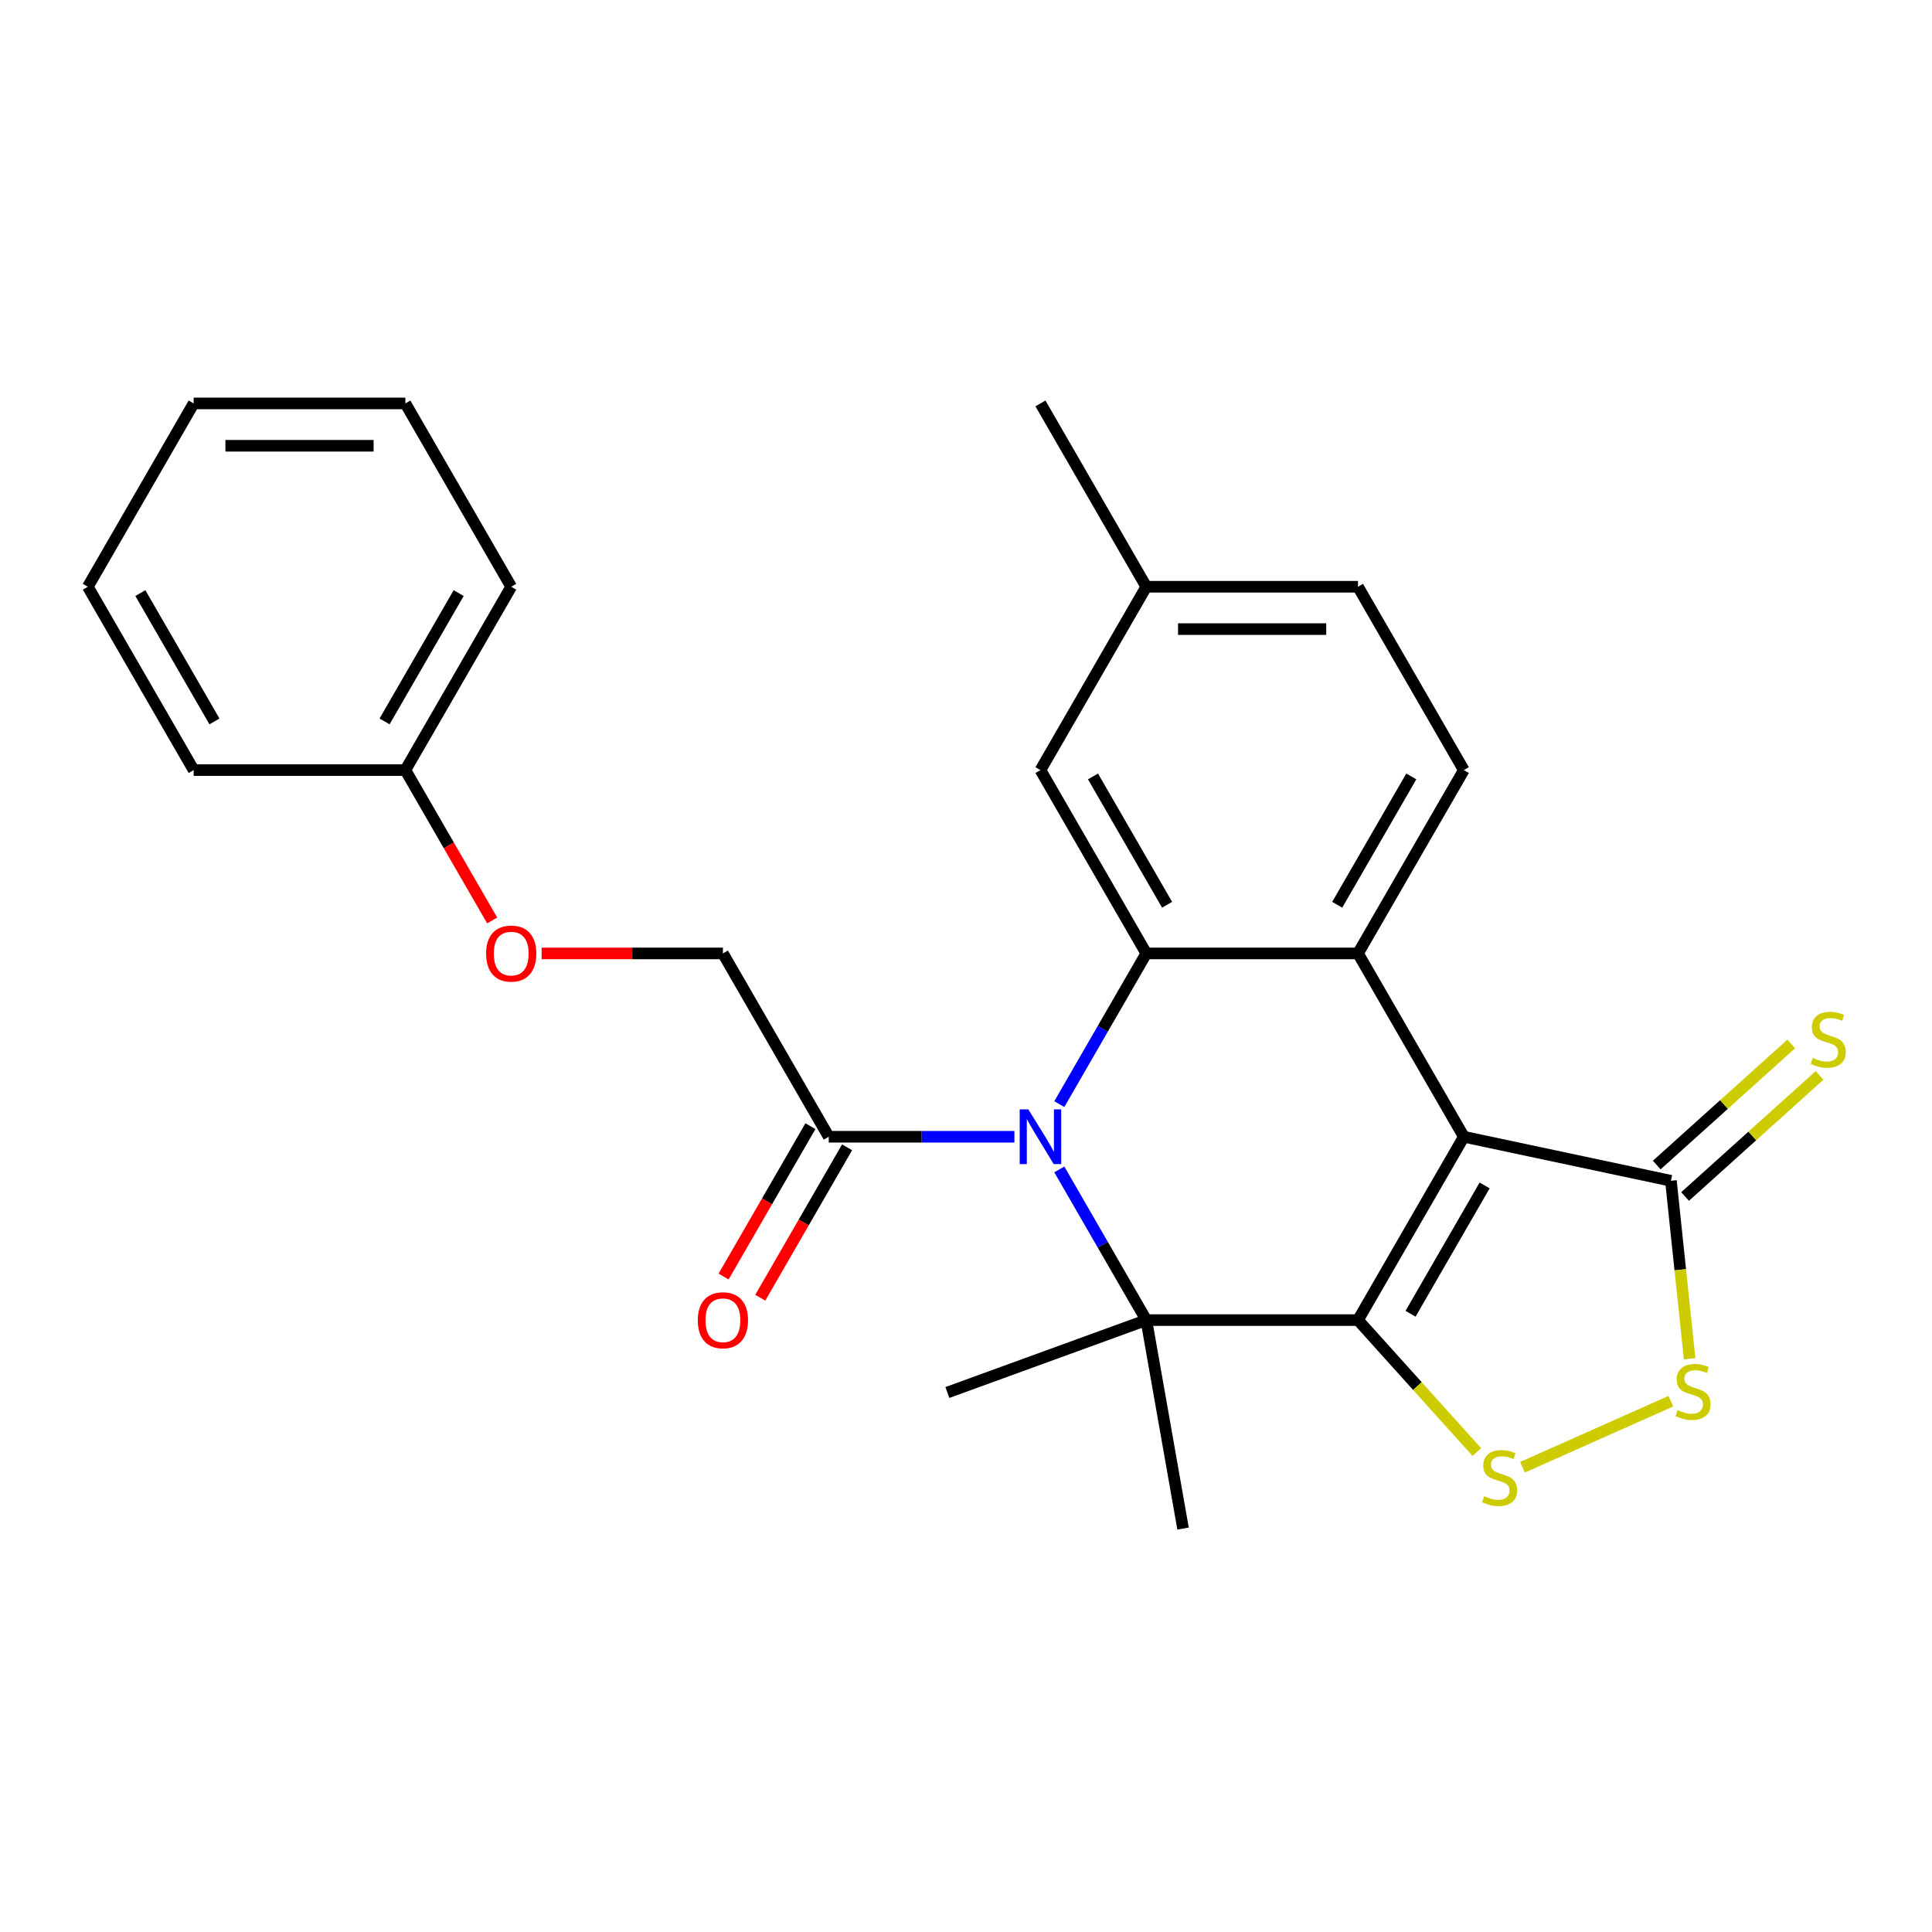 <?xml version='1.0' encoding='iso-8859-1'?>
<svg version='1.1' baseProfile='full'
              xmlns='http://www.w3.org/2000/svg'
                      xmlns:rdkit='http://www.rdkit.org/xml'
                      xmlns:xlink='http://www.w3.org/1999/xlink'
                  xml:space='preserve'
width='1000px' height='1000px' viewBox='0 0 1000 1000'>
<!-- END OF HEADER -->
<rect style='opacity:1.0;fill:#FFFFFF;stroke:none' width='1000' height='1000' x='0' y='0'> </rect>
<path class='bond-0' d='M 702.896,683.279 L 757.683,588.386' style='fill:none;fill-rule:evenodd;stroke:#000000;stroke-width:6px;stroke-linecap:butt;stroke-linejoin:miter;stroke-opacity:1' />
<path class='bond-0' d='M 730.093,680.003 L 768.444,613.577' style='fill:none;fill-rule:evenodd;stroke:#000000;stroke-width:6px;stroke-linecap:butt;stroke-linejoin:miter;stroke-opacity:1' />
<path class='bond-2' d='M 702.896,683.279 L 593.323,683.279' style='fill:none;fill-rule:evenodd;stroke:#000000;stroke-width:6px;stroke-linecap:butt;stroke-linejoin:miter;stroke-opacity:1' />
<path class='bond-5' d='M 702.896,683.279 L 733.646,717.431' style='fill:none;fill-rule:evenodd;stroke:#000000;stroke-width:6px;stroke-linecap:butt;stroke-linejoin:miter;stroke-opacity:1' />
<path class='bond-5' d='M 733.646,717.431 L 764.396,751.582' style='fill:none;fill-rule:evenodd;stroke:#CCCC00;stroke-width:6px;stroke-linecap:butt;stroke-linejoin:miter;stroke-opacity:1' />
<path class='bond-3' d='M 757.683,588.386 L 702.896,493.492' style='fill:none;fill-rule:evenodd;stroke:#000000;stroke-width:6px;stroke-linecap:butt;stroke-linejoin:miter;stroke-opacity:1' />
<path class='bond-6' d='M 757.683,588.386 L 864.862,611.168' style='fill:none;fill-rule:evenodd;stroke:#000000;stroke-width:6px;stroke-linecap:butt;stroke-linejoin:miter;stroke-opacity:1' />
<path class='bond-1' d='M 548.293,605.285 L 570.808,644.282' style='fill:none;fill-rule:evenodd;stroke:#0000FF;stroke-width:6px;stroke-linecap:butt;stroke-linejoin:miter;stroke-opacity:1' />
<path class='bond-1' d='M 570.808,644.282 L 593.323,683.279' style='fill:none;fill-rule:evenodd;stroke:#000000;stroke-width:6px;stroke-linecap:butt;stroke-linejoin:miter;stroke-opacity:1' />
<path class='bond-4' d='M 548.293,571.487 L 570.808,532.489' style='fill:none;fill-rule:evenodd;stroke:#0000FF;stroke-width:6px;stroke-linecap:butt;stroke-linejoin:miter;stroke-opacity:1' />
<path class='bond-4' d='M 570.808,532.489 L 593.323,493.492' style='fill:none;fill-rule:evenodd;stroke:#000000;stroke-width:6px;stroke-linecap:butt;stroke-linejoin:miter;stroke-opacity:1' />
<path class='bond-8' d='M 525.057,588.386 L 477.009,588.386' style='fill:none;fill-rule:evenodd;stroke:#0000FF;stroke-width:6px;stroke-linecap:butt;stroke-linejoin:miter;stroke-opacity:1' />
<path class='bond-8' d='M 477.009,588.386 L 428.962,588.386' style='fill:none;fill-rule:evenodd;stroke:#000000;stroke-width:6px;stroke-linecap:butt;stroke-linejoin:miter;stroke-opacity:1' />
<path class='bond-15' d='M 593.323,683.279 L 612.35,791.188' style='fill:none;fill-rule:evenodd;stroke:#000000;stroke-width:6px;stroke-linecap:butt;stroke-linejoin:miter;stroke-opacity:1' />
<path class='bond-16' d='M 593.323,683.279 L 490.357,720.756' style='fill:none;fill-rule:evenodd;stroke:#000000;stroke-width:6px;stroke-linecap:butt;stroke-linejoin:miter;stroke-opacity:1' />
<path class='bond-9' d='M 702.896,493.492 L 757.683,398.599' style='fill:none;fill-rule:evenodd;stroke:#000000;stroke-width:6px;stroke-linecap:butt;stroke-linejoin:miter;stroke-opacity:1' />
<path class='bond-9' d='M 692.136,468.301 L 730.487,401.875' style='fill:none;fill-rule:evenodd;stroke:#000000;stroke-width:6px;stroke-linecap:butt;stroke-linejoin:miter;stroke-opacity:1' />
<path class='bond-27' d='M 702.896,493.492 L 593.323,493.492' style='fill:none;fill-rule:evenodd;stroke:#000000;stroke-width:6px;stroke-linecap:butt;stroke-linejoin:miter;stroke-opacity:1' />
<path class='bond-10' d='M 593.323,493.492 L 538.536,398.599' style='fill:none;fill-rule:evenodd;stroke:#000000;stroke-width:6px;stroke-linecap:butt;stroke-linejoin:miter;stroke-opacity:1' />
<path class='bond-10' d='M 604.083,468.301 L 565.733,401.875' style='fill:none;fill-rule:evenodd;stroke:#000000;stroke-width:6px;stroke-linecap:butt;stroke-linejoin:miter;stroke-opacity:1' />
<path class='bond-7' d='M 788.035,759.446 L 864.82,725.259' style='fill:none;fill-rule:evenodd;stroke:#CCCC00;stroke-width:6px;stroke-linecap:butt;stroke-linejoin:miter;stroke-opacity:1' />
<path class='bond-11' d='M 872.194,619.31 L 906.999,587.972' style='fill:none;fill-rule:evenodd;stroke:#000000;stroke-width:6px;stroke-linecap:butt;stroke-linejoin:miter;stroke-opacity:1' />
<path class='bond-11' d='M 906.999,587.972 L 941.804,556.634' style='fill:none;fill-rule:evenodd;stroke:#CCCC00;stroke-width:6px;stroke-linecap:butt;stroke-linejoin:miter;stroke-opacity:1' />
<path class='bond-11' d='M 857.531,603.025 L 892.335,571.686' style='fill:none;fill-rule:evenodd;stroke:#000000;stroke-width:6px;stroke-linecap:butt;stroke-linejoin:miter;stroke-opacity:1' />
<path class='bond-11' d='M 892.335,571.686 L 927.14,540.348' style='fill:none;fill-rule:evenodd;stroke:#CCCC00;stroke-width:6px;stroke-linecap:butt;stroke-linejoin:miter;stroke-opacity:1' />
<path class='bond-26' d='M 864.862,611.168 L 869.703,657.225' style='fill:none;fill-rule:evenodd;stroke:#000000;stroke-width:6px;stroke-linecap:butt;stroke-linejoin:miter;stroke-opacity:1' />
<path class='bond-26' d='M 869.703,657.225 L 874.544,703.282' style='fill:none;fill-rule:evenodd;stroke:#CCCC00;stroke-width:6px;stroke-linecap:butt;stroke-linejoin:miter;stroke-opacity:1' />
<path class='bond-12' d='M 428.962,588.386 L 374.176,493.492' style='fill:none;fill-rule:evenodd;stroke:#000000;stroke-width:6px;stroke-linecap:butt;stroke-linejoin:miter;stroke-opacity:1' />
<path class='bond-13' d='M 419.473,582.907 L 397.004,621.824' style='fill:none;fill-rule:evenodd;stroke:#000000;stroke-width:6px;stroke-linecap:butt;stroke-linejoin:miter;stroke-opacity:1' />
<path class='bond-13' d='M 397.004,621.824 L 374.535,660.741' style='fill:none;fill-rule:evenodd;stroke:#FF0000;stroke-width:6px;stroke-linecap:butt;stroke-linejoin:miter;stroke-opacity:1' />
<path class='bond-13' d='M 438.452,593.865 L 415.983,632.782' style='fill:none;fill-rule:evenodd;stroke:#000000;stroke-width:6px;stroke-linecap:butt;stroke-linejoin:miter;stroke-opacity:1' />
<path class='bond-13' d='M 415.983,632.782 L 393.514,671.699' style='fill:none;fill-rule:evenodd;stroke:#FF0000;stroke-width:6px;stroke-linecap:butt;stroke-linejoin:miter;stroke-opacity:1' />
<path class='bond-17' d='M 757.683,398.599 L 702.896,303.705' style='fill:none;fill-rule:evenodd;stroke:#000000;stroke-width:6px;stroke-linecap:butt;stroke-linejoin:miter;stroke-opacity:1' />
<path class='bond-18' d='M 538.536,398.599 L 593.323,303.705' style='fill:none;fill-rule:evenodd;stroke:#000000;stroke-width:6px;stroke-linecap:butt;stroke-linejoin:miter;stroke-opacity:1' />
<path class='bond-14' d='M 374.176,493.492 L 327.258,493.492' style='fill:none;fill-rule:evenodd;stroke:#000000;stroke-width:6px;stroke-linecap:butt;stroke-linejoin:miter;stroke-opacity:1' />
<path class='bond-14' d='M 327.258,493.492 L 280.341,493.492' style='fill:none;fill-rule:evenodd;stroke:#FF0000;stroke-width:6px;stroke-linecap:butt;stroke-linejoin:miter;stroke-opacity:1' />
<path class='bond-19' d='M 254.753,476.433 L 232.284,437.516' style='fill:none;fill-rule:evenodd;stroke:#FF0000;stroke-width:6px;stroke-linecap:butt;stroke-linejoin:miter;stroke-opacity:1' />
<path class='bond-19' d='M 232.284,437.516 L 209.815,398.599' style='fill:none;fill-rule:evenodd;stroke:#000000;stroke-width:6px;stroke-linecap:butt;stroke-linejoin:miter;stroke-opacity:1' />
<path class='bond-28' d='M 702.896,303.705 L 593.323,303.705' style='fill:none;fill-rule:evenodd;stroke:#000000;stroke-width:6px;stroke-linecap:butt;stroke-linejoin:miter;stroke-opacity:1' />
<path class='bond-28' d='M 686.46,325.62 L 609.759,325.62' style='fill:none;fill-rule:evenodd;stroke:#000000;stroke-width:6px;stroke-linecap:butt;stroke-linejoin:miter;stroke-opacity:1' />
<path class='bond-20' d='M 593.323,303.705 L 538.536,208.812' style='fill:none;fill-rule:evenodd;stroke:#000000;stroke-width:6px;stroke-linecap:butt;stroke-linejoin:miter;stroke-opacity:1' />
<path class='bond-21' d='M 209.815,398.599 L 264.602,303.705' style='fill:none;fill-rule:evenodd;stroke:#000000;stroke-width:6px;stroke-linecap:butt;stroke-linejoin:miter;stroke-opacity:1' />
<path class='bond-21' d='M 199.054,373.407 L 237.405,306.982' style='fill:none;fill-rule:evenodd;stroke:#000000;stroke-width:6px;stroke-linecap:butt;stroke-linejoin:miter;stroke-opacity:1' />
<path class='bond-22' d='M 209.815,398.599 L 100.241,398.599' style='fill:none;fill-rule:evenodd;stroke:#000000;stroke-width:6px;stroke-linecap:butt;stroke-linejoin:miter;stroke-opacity:1' />
<path class='bond-24' d='M 264.602,303.705 L 209.815,208.812' style='fill:none;fill-rule:evenodd;stroke:#000000;stroke-width:6px;stroke-linecap:butt;stroke-linejoin:miter;stroke-opacity:1' />
<path class='bond-23' d='M 100.241,398.599 L 45.455,303.705' style='fill:none;fill-rule:evenodd;stroke:#000000;stroke-width:6px;stroke-linecap:butt;stroke-linejoin:miter;stroke-opacity:1' />
<path class='bond-23' d='M 111.002,373.407 L 72.651,306.982' style='fill:none;fill-rule:evenodd;stroke:#000000;stroke-width:6px;stroke-linecap:butt;stroke-linejoin:miter;stroke-opacity:1' />
<path class='bond-25' d='M 45.455,303.705 L 100.241,208.812' style='fill:none;fill-rule:evenodd;stroke:#000000;stroke-width:6px;stroke-linecap:butt;stroke-linejoin:miter;stroke-opacity:1' />
<path class='bond-29' d='M 209.815,208.812 L 100.241,208.812' style='fill:none;fill-rule:evenodd;stroke:#000000;stroke-width:6px;stroke-linecap:butt;stroke-linejoin:miter;stroke-opacity:1' />
<path class='bond-29' d='M 193.379,230.726 L 116.677,230.726' style='fill:none;fill-rule:evenodd;stroke:#000000;stroke-width:6px;stroke-linecap:butt;stroke-linejoin:miter;stroke-opacity:1' />
<path  class='atom-2' d='M 532.276 574.226
L 541.556 589.226
Q 542.476 590.706, 543.956 593.386
Q 545.436 596.066, 545.516 596.226
L 545.516 574.226
L 549.276 574.226
L 549.276 602.546
L 545.396 602.546
L 535.436 586.146
Q 534.276 584.226, 533.036 582.026
Q 531.836 579.826, 531.476 579.146
L 531.476 602.546
L 527.796 602.546
L 527.796 574.226
L 532.276 574.226
' fill='#0000FF'/>
<path  class='atom-6' d='M 768.216 774.429
Q 768.536 774.549, 769.856 775.109
Q 771.176 775.669, 772.616 776.029
Q 774.096 776.349, 775.536 776.349
Q 778.216 776.349, 779.776 775.069
Q 781.336 773.749, 781.336 771.469
Q 781.336 769.909, 780.536 768.949
Q 779.776 767.989, 778.576 767.469
Q 777.376 766.949, 775.376 766.349
Q 772.856 765.589, 771.336 764.869
Q 769.856 764.149, 768.776 762.629
Q 767.736 761.109, 767.736 758.549
Q 767.736 754.989, 770.136 752.789
Q 772.576 750.589, 777.376 750.589
Q 780.656 750.589, 784.376 752.149
L 783.456 755.229
Q 780.056 753.829, 777.496 753.829
Q 774.736 753.829, 773.216 754.989
Q 771.696 756.109, 771.736 758.069
Q 771.736 759.589, 772.496 760.509
Q 773.296 761.429, 774.416 761.949
Q 775.576 762.469, 777.496 763.069
Q 780.056 763.869, 781.576 764.669
Q 783.096 765.469, 784.176 767.109
Q 785.296 768.709, 785.296 771.469
Q 785.296 775.389, 782.656 777.509
Q 780.056 779.589, 775.696 779.589
Q 773.176 779.589, 771.256 779.029
Q 769.376 778.509, 767.136 777.589
L 768.216 774.429
' fill='#CCCC00'/>
<path  class='atom-8' d='M 868.316 729.861
Q 868.636 729.981, 869.956 730.541
Q 871.276 731.101, 872.716 731.461
Q 874.196 731.781, 875.636 731.781
Q 878.316 731.781, 879.876 730.501
Q 881.436 729.181, 881.436 726.901
Q 881.436 725.341, 880.636 724.381
Q 879.876 723.421, 878.676 722.901
Q 877.476 722.381, 875.476 721.781
Q 872.956 721.021, 871.436 720.301
Q 869.956 719.581, 868.876 718.061
Q 867.836 716.541, 867.836 713.981
Q 867.836 710.421, 870.236 708.221
Q 872.676 706.021, 877.476 706.021
Q 880.756 706.021, 884.476 707.581
L 883.556 710.661
Q 880.156 709.261, 877.596 709.261
Q 874.836 709.261, 873.316 710.421
Q 871.796 711.541, 871.836 713.501
Q 871.836 715.021, 872.596 715.941
Q 873.396 716.861, 874.516 717.381
Q 875.676 717.901, 877.596 718.501
Q 880.156 719.301, 881.676 720.101
Q 883.196 720.901, 884.276 722.541
Q 885.396 724.141, 885.396 726.901
Q 885.396 730.821, 882.756 732.941
Q 880.156 735.021, 875.796 735.021
Q 873.276 735.021, 871.356 734.461
Q 869.476 733.941, 867.236 733.021
L 868.316 729.861
' fill='#CCCC00'/>
<path  class='atom-12' d='M 938.292 547.568
Q 938.612 547.688, 939.932 548.248
Q 941.252 548.808, 942.692 549.168
Q 944.172 549.488, 945.612 549.488
Q 948.292 549.488, 949.852 548.208
Q 951.412 546.888, 951.412 544.608
Q 951.412 543.048, 950.612 542.088
Q 949.852 541.128, 948.652 540.608
Q 947.452 540.088, 945.452 539.488
Q 942.932 538.728, 941.412 538.008
Q 939.932 537.288, 938.852 535.768
Q 937.812 534.248, 937.812 531.688
Q 937.812 528.128, 940.212 525.928
Q 942.652 523.728, 947.452 523.728
Q 950.732 523.728, 954.452 525.288
L 953.532 528.368
Q 950.132 526.968, 947.572 526.968
Q 944.812 526.968, 943.292 528.128
Q 941.772 529.248, 941.812 531.208
Q 941.812 532.728, 942.572 533.648
Q 943.372 534.568, 944.492 535.088
Q 945.652 535.608, 947.572 536.208
Q 950.132 537.008, 951.652 537.808
Q 953.172 538.608, 954.252 540.248
Q 955.372 541.848, 955.372 544.608
Q 955.372 548.528, 952.732 550.648
Q 950.132 552.728, 945.772 552.728
Q 943.252 552.728, 941.332 552.168
Q 939.452 551.648, 937.212 550.728
L 938.292 547.568
' fill='#CCCC00'/>
<path  class='atom-14' d='M 361.176 683.359
Q 361.176 676.559, 364.536 672.759
Q 367.896 668.959, 374.176 668.959
Q 380.456 668.959, 383.816 672.759
Q 387.176 676.559, 387.176 683.359
Q 387.176 690.239, 383.776 694.159
Q 380.376 698.039, 374.176 698.039
Q 367.936 698.039, 364.536 694.159
Q 361.176 690.279, 361.176 683.359
M 374.176 694.839
Q 378.496 694.839, 380.816 691.959
Q 383.176 689.039, 383.176 683.359
Q 383.176 677.799, 380.816 674.999
Q 378.496 672.159, 374.176 672.159
Q 369.856 672.159, 367.496 674.959
Q 365.176 677.759, 365.176 683.359
Q 365.176 689.079, 367.496 691.959
Q 369.856 694.839, 374.176 694.839
' fill='#FF0000'/>
<path  class='atom-15' d='M 251.602 493.572
Q 251.602 486.772, 254.962 482.972
Q 258.322 479.172, 264.602 479.172
Q 270.882 479.172, 274.242 482.972
Q 277.602 486.772, 277.602 493.572
Q 277.602 500.452, 274.202 504.372
Q 270.802 508.252, 264.602 508.252
Q 258.362 508.252, 254.962 504.372
Q 251.602 500.492, 251.602 493.572
M 264.602 505.052
Q 268.922 505.052, 271.242 502.172
Q 273.602 499.252, 273.602 493.572
Q 273.602 488.012, 271.242 485.212
Q 268.922 482.372, 264.602 482.372
Q 260.282 482.372, 257.922 485.172
Q 255.602 487.972, 255.602 493.572
Q 255.602 499.292, 257.922 502.172
Q 260.282 505.052, 264.602 505.052
' fill='#FF0000'/>
</svg>
